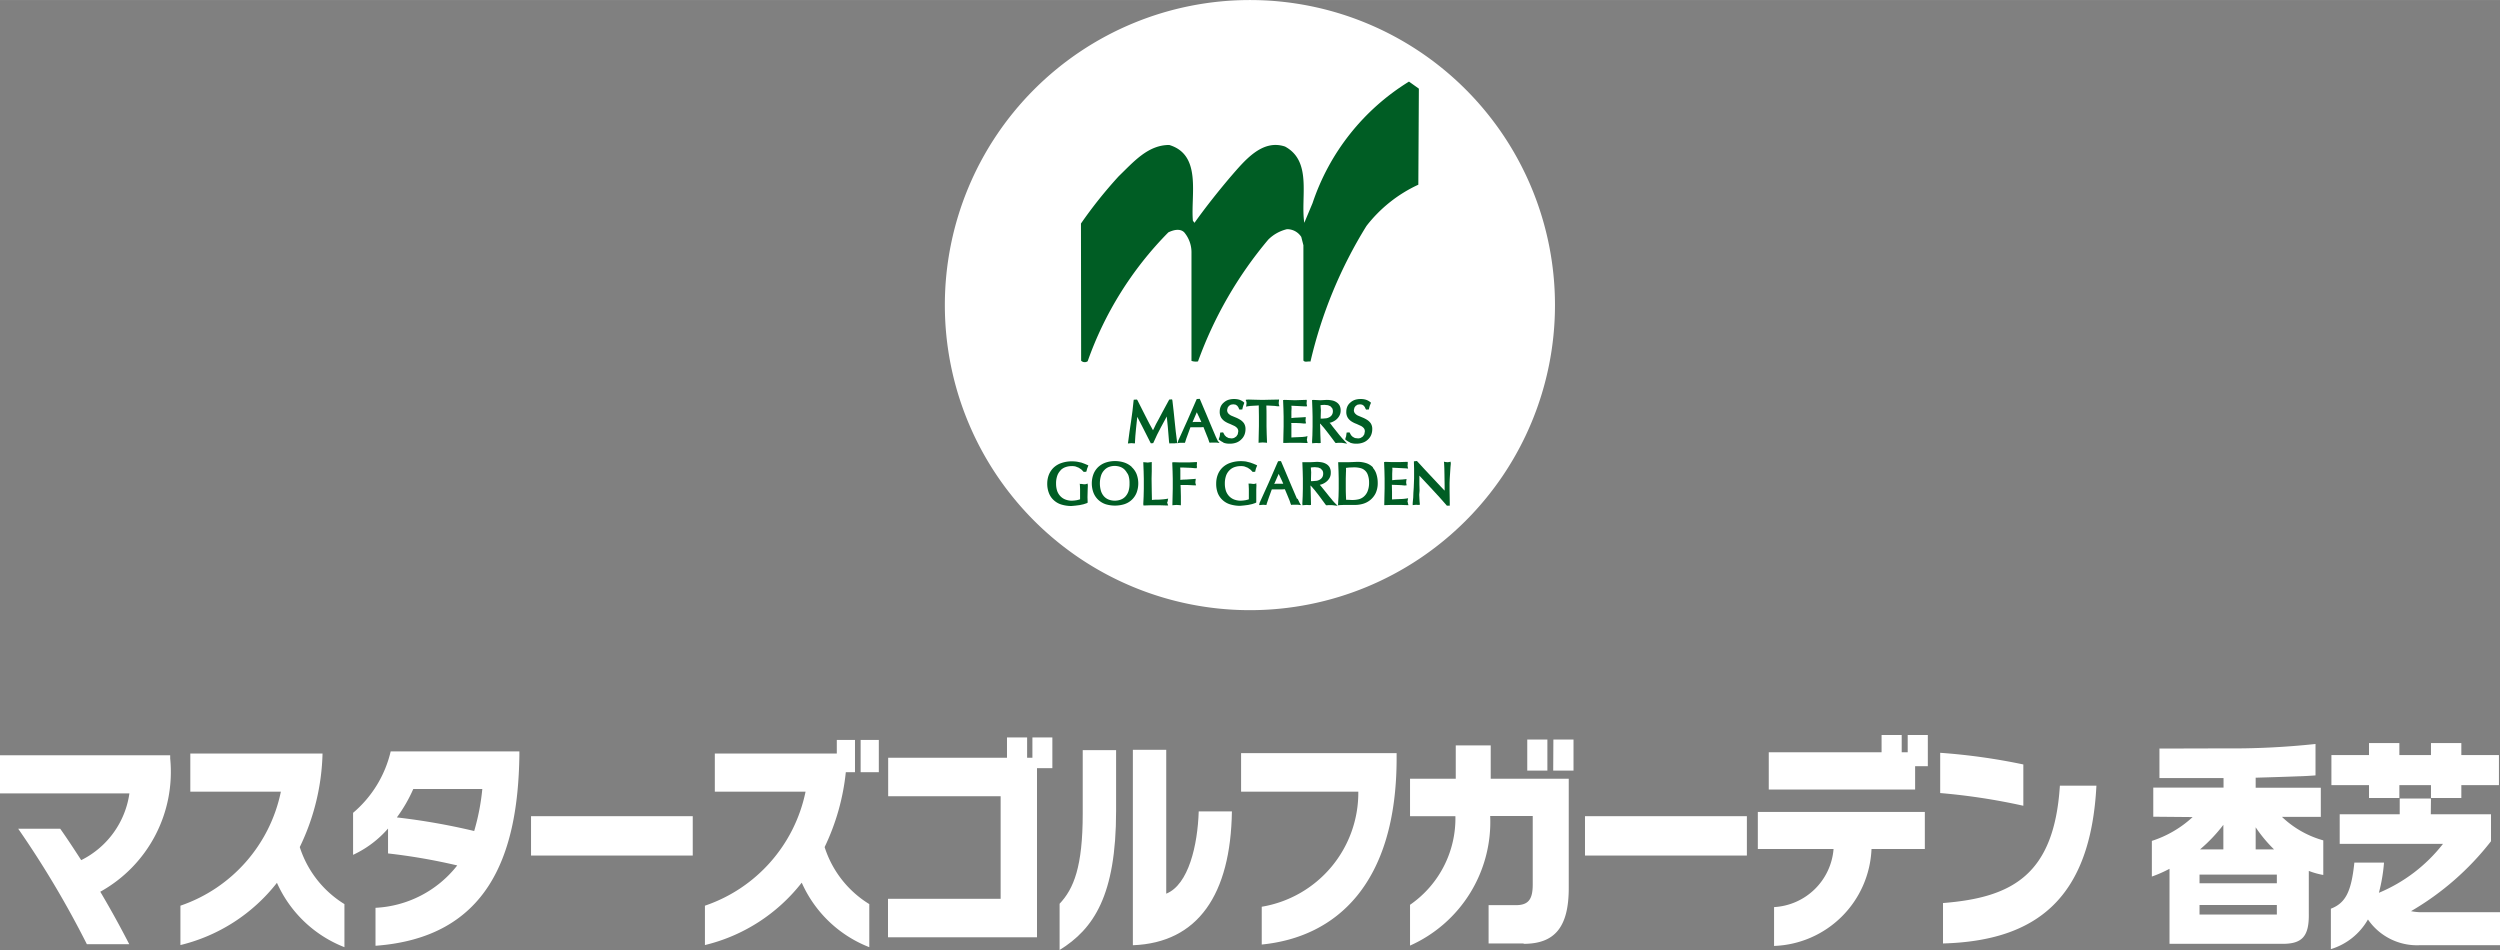 <svg id="レイヤー_1" data-name="レイヤー 1" xmlns="http://www.w3.org/2000/svg" width="141.611" height="53.814" viewBox="0 0 14.161 5.381"><rect x="0" y="0" width="14.161" height="5.381" fill="#808080" stroke="none"/><defs><style>.cls-1{fill:#fff;}.cls-2{fill:#005d24;}</style></defs><path class="cls-1" d="M.568,5.051c.063.106.121.213.164.297H.492a5.449,5.449,0,0,0-.389-.654H.341c.037.052.077.113.119.178a.501.501,0,0,0,.273-.378H0v-.216H.964v.018a.776.776,0,0,1-.396.755"/><path class="cls-1" d="M1.569,5a.99.99,0,0,1-.547.353v-.223a.867.867,0,0,0,.569-.646h-.513v-.216h.749a1.284,1.284,0,0,1-.129.53.59.59,0,0,0,.253.323v.244a.695.695,0,0,1-.382-.364"/><path class="cls-1" d="M2.127,5.357V5.142a.627.627,0,0,0,.463-.24,3.358,3.358,0,0,0-.392-.068v-.141A.593.593,0,0,1,2,4.842v-.238a.649.649,0,0,0,.213-.348h.729V4.278c-.008.576-.183,1.032-.814,1.079m.213-.888a.839.839,0,0,1-.093.161,3.726,3.726,0,0,1,.438.077,1.268,1.268,0,0,0,.046-.238Z"/><rect class="cls-1" x="3.008" y="4.623" width="0.916" height="0.223"/><path class="cls-1" d="M4.541,5a.99.99,0,0,1-.548.353v-.223a.866.866,0,0,0,.57-.646h-.514v-.216h.691v-.077h.103v.183h-.052a1.281,1.281,0,0,1-.12.424.588.588,0,0,0,.253.323v.244a.694.694,0,0,1-.382-.364m.333-.81H4.978v.183h-.103Z"/><polygon class="cls-1" points="5.874 4.351 5.874 5.309 5.03 5.309 5.03 5.091 5.668 5.091 5.668 4.51 5.031 4.51 5.031 4.292 5.704 4.292 5.704 4.177 5.818 4.177 5.818 4.292 5.848 4.292 5.848 4.177 5.961 4.177 5.961 4.351 5.874 4.351"/><path class="cls-1" d="M6.002,5.381v-.262c.08-.085.131-.209.131-.511v-.359h.189v.345c0,.477-.126.667-.32.787m.415-.027v-1.107h.189v.815c.127-.051.178-.276.184-.466h.188c-.007.469-.191.744-.561.758"/><path class="cls-1" d="M7.147,5.351v-.215a.655.655,0,0,0,.547-.652h-.664v-.218h.881v.029c0,.709-.34,1.013-.764,1.055"/><path class="cls-1" d="M8.63,5.344h-.198V5.127h.154c.071,0,.096-.032.096-.117V4.622h-.241a.767.767,0,0,1-.454.734v-.231a.595.595,0,0,0,.257-.502h-.257v-.212h.259v-.189h.198v.189h.442v.619c0,.221-.079.316-.255.316m.02-1.157h.114v.176h-.114Zm.148,0h.114v.176H8.798Z"/><rect class="cls-1" x="8.978" y="4.623" width="0.917" height="0.223"/><path class="cls-1" d="M10.601,4.809a.573.573,0,0,1-.552.549v-.22a.358.358,0,0,0,.337-.329h-.429v-.21h.946v.21Zm.247-.469v.132h-.829v-.211h.639v-.098h.114v.098h.034v-.098h.114v.177Z"/><path class="cls-1" d="M10.99,4.492V4.264a3.489,3.489,0,0,1,.471.066V4.564a3.542,3.542,0,0,0-.471-.072m.016.852v-.229c.394-.031.63-.161.662-.665h.207c-.033.634-.334.879-.869.894"/><path class="cls-1" d="M12.197,4.626v-.165h.398v-.054h-.363v-.167l.363-.001a4.437,4.437,0,0,0,.521-.025v.178c-.041.003-.081.005-.094.005-.026.001-.072.003-.245.008v.057h.369v.165h-.22a.553.553,0,0,0,.234.133v.196a.437.437,0,0,1-.082-.023v.242c.002.129-.037.173-.155.171h-.634v-.425a.727.727,0,0,1-.1.044v-.202a.62.62,0,0,0,.231-.135Zm.7.328h-.438v.049h.438Zm0,.172h-.438V5.18h.438Zm-.303-.315v-.139a.886.886,0,0,1-.132.139Zm.287,0a.783.783,0,0,1-.104-.125v.125Z"/><path class="cls-1" d="M13.769,4.612h.341v.153a1.58,1.58,0,0,1-.453.396.294.294,0,0,0,.063.006h.441v.187h-.459a.337.337,0,0,1-.289-.146.362.362,0,0,1-.21.168v-.229c.083-.032.116-.096.133-.261h.168a.959.959,0,0,1-.029.171.899.899,0,0,0,.363-.277h-.585V4.612h.34v-.089h.177Zm-.35-.335v-.068h.172v.068h.179v-.068h.172v.068h.213v.17h-.213v.073h-.172v-.073h-.179v.073h-.172v-.073h-.213v-.17Z"/><path class="cls-1" d="M7.08,0a1.728,1.728,0,1,0,1.728,1.728A1.728,1.728,0,0,0,7.08,0"/><path class="cls-2" d="M6.658,2.509l.011.002-.002-.011-.007-.055-.006-.057-.006-.058-.007-.061-.002-.007-.016.001-.039.072-.019.036-.017.031-.011.023-.006.012c-.015-.026-.029-.053-.042-.079-.015-.029-.03-.059-.046-.091l-.003-.004-.018.001-.001.006c-.002.017-.004.036-.006.056l-.008.059-.009.06-.007.053-.002.013h0l-0.0.001.009-.001.011-.001.011.001.009-0v-.008l.002-.033.004-.044.005-.047.002-.018.032.062c.015.03.029.057.042.083l.003.005.013-.001.002-.004c.013-.03.027-.058.042-.086l.033-.061.006.059.007.085.002.009.008-.001.006-0h.016l.006 0"/><path class="cls-2" d="M6.898,2.497l-.011-.023-.015-.035-.014-.033-.023-.055-.02-.047-.019-.045-.017.001-.002.004c-.017.04-.034.078-.051.117-.016.037-.034.074-.052.115l-.002.009-.002.003.001-0-0.0.002.012-.002.011-0.0.011 0.0.007-0.0.002-.006c.003-.01.007-.023.013-.038l.016-.044.016-0.0.02-0.0.022 0.0.016-.001.017.043.009.022.006.018.003.006.006-.001.008-0h.018l.008 0.0.016.002Zm-.1-.107h-.017l-.019-0-.005.001-.002-0.0.024-.056.019.04.007.016Z"/><path class="cls-2" d="M6.929,2.507a.096.096,0,0,0,.037.006.105.105,0,0,0,.037-.006.077.077,0,0,0,.028-.018.073.073,0,0,0,.018-.026.086.086,0,0,0,.006-.032.059.059,0,0,0-.009-.034.074.074,0,0,0-.022-.02.157.157,0,0,0-.026-.013l-.024-.01a.058.058,0,0,1-.017-.013.029.029,0,0,1-.006-.019l.003-.013.007-.01.011-.007.014-.002.013.002.009.006.006.008.004.009.003.005.016-.001.001-.006.004-.015.004-.01.002-.007-.004-.004a.08.08,0,0,0-.024-.013.101.101,0,0,0-.03-.004.105.105,0,0,0-.033.005.076.076,0,0,0-.025.015.063.063,0,0,0-.017.022.071.071,0,0,0-.006.029.063.063,0,0,0,.009.036.074.074,0,0,0,.022.021.138.138,0,0,0,.027.013l.024.011a.054.054,0,0,1,.017.013.028.028,0,0,1,.006.019l-.003.016-.008.012-.012.008a.038.038,0,0,1-.016.003l-.016-.002-.013-.007-.009-.009-.006-.011-.003-.005-.016.001-.001.006-.002.015-.004.012-.002.006.004.003a.105.105,0,0,0,.023.014"/><path class="cls-2" d="M7.06,2.275l.001.008-.001.008-.001.008-.001.002h0l-0.0.002.011-.002.015-.002.018-.001.018-.001.01-.001.001.061v.057l-.001.043-.001.046-0.0.004h0v.001l.008-.001.015-.001.016.001.009.001-.002-.051-.001-.043v-.057c0-.02 0-.04-.001-.06l.011 0.0.018.001.018.001.015.002h.009l.002 0-0-0h.001l-.003-.01-.001-.008.001-.009.001-.009 0-.001h-0l0-.001-.052.001-.042.001-.042-.001-.037-.001-.014.001h-.001V2.266l-.001 0Z"/><path class="cls-2" d="M7.407,2.509l-.003-.011-.001-.006 0-.005.001-.003.001-.009.001-.003-0.0 0.0 0-.002-.011.003-.018.002-.023.001-.024.001-.015.001-0-.011-0-.064-.001-.007.031 0.0.022.001.02.002.009-.001.001 0-0-0.0.001-0-.002-.009-.001-.008.001-.009 0-.009 0-.001h-0V2.362l-.009.001-.015.001-.018.001-.021.001-.018.002-0-.037.001-.021-.001-.012.021.001.021.001.018.001.023.001.004-.001h.001v-0l.001-0-.002-.009-.001-.008.001-.009 0-.009 0-0h-0v-.001l-.009 0-.029.001-.029.001-.029-.001-.029-.001-.009.001.002.05.001.043v.057l-.001.042-.001.047-0.0.003h0v.001l.008-0.0.03-.001H7.366l.029.001Z"/><path class="cls-2" d="M7.607,2.509l.024.004-.017-.018-.012-.013-.016-.019-.036-.045-.015-.02-.003-.002-.001-.001.011-.003a.101.101,0,0,0,.024-.013.08.08,0,0,0,.019-.021.06.06,0,0,0,.009-.032.059.059,0,0,0-.006-.029.052.052,0,0,0-.018-.019.068.068,0,0,0-.025-.01.158.158,0,0,0-.03-.003l-.018.001-.019.001-.018-.001-.022-.001-.006.001.002.051.001.043v.057l-.001.043-0.0.004-.002.038.001.009.008-.001.015-.001.016.001.009-.001-.002-.05-.001-.043-.001-.016.002-0.0.021.024.025.032.022.029.017.023.003.001.003-0.0.009-.001h.02l.009.001M7.48,2.295l.007-.001.015-.001.02.002.014.006.01.011a.037.037,0,0,1,.004.017.04.04,0,0,1-.005.02.039.039,0,0,1-.013.013.06.06,0,0,1-.018.007l-.022.002-.009-0-.002.001v-.013l.001-.035Z"/><path class="cls-2" d="M7.647,2.507a.093.093,0,0,0,.036.006.105.105,0,0,0,.037-.006.077.077,0,0,0,.029-.018.071.071,0,0,0,.018-.026.086.086,0,0,0,.006-.032.058.058,0,0,0-.009-.034.074.074,0,0,0-.022-.02.161.161,0,0,0-.026-.013l-.024-.01a.052.052,0,0,1-.017-.013.027.027,0,0,1-.006-.019l.003-.013.007-.01.011-.007.014-.002.012.002.009.006.006.008.004.009.003.005.016-.001.001-.006.004-.015.004-.01.003-.007-.005-.004a.076.076,0,0,0-.024-.013.099.099,0,0,0-.03-.004.105.105,0,0,0-.033.005.076.076,0,0,0-.025.015.062.062,0,0,0-.017.022.073.073,0,0,0-.006.029.061.061,0,0,0,.009.036.07.07,0,0,0,.022.021.137.137,0,0,0,.027.013l.024.011a.052.052,0,0,1,.017.013.028.028,0,0,1,.006.019l-.003.016-.008.012-.012.008a.039.039,0,0,1-.016.003L7.675,2.481l-.013-.007-.009-.009-.006-.011-.003-.005-.016.001-.001.006-.002.015-.004.012-.001.006.004.003a.105.105,0,0,0,.023.014"/><path class="cls-2" d="M6.007,2.664a.072.072,0,0,1,.028-.018.106.106,0,0,1,.035-.006.089.089,0,0,1,.022.002l.018.007.015.01.012.012.001.002.015-.001L6.155,2.666l.003-.012.004-.01.003-.008-.007-.003-.014-.006-.019-.007-.024-.005a.221.221,0,0,0-.031-.002.176.176,0,0,0-.056.009.121.121,0,0,0-.044.025.115.115,0,0,0-.028.04.138.138,0,0,0-.01.053.143.143,0,0,0,.01.054.103.103,0,0,0,.028.04.11.11,0,0,0,.043.024.194.194,0,0,0,.056.008l.022-.002.024-.003.023-.005.018-.006.005-.003-.001-.031.001-.043.001-.023-.001-.008 0-.002-0.0 0v-.001l-.01.003-.005.001-.006 0-.014-.002-.008-0-.001-0V2.739h-.001l.001.009.001.022 0.0.023-0.0.02 0.0.015-.006.002-.012.003-.014.002-.014.001a.105.105,0,0,1-.038-.007.077.077,0,0,1-.028-.019.083.083,0,0,1-.018-.03.133.133,0,0,1-.006-.041.13.13,0,0,1,.007-.045.078.078,0,0,1,.019-.03"/><path class="cls-2" d="M6.411,2.645a.117.117,0,0,0-.042-.025.169.169,0,0,0-.106,0,.119.119,0,0,0-.042.025.112.112,0,0,0-.027.04.151.151,0,0,0,0,.106.11.11,0,0,0,.027.04.114.114,0,0,0,.042.025.182.182,0,0,0,.105,0,.111.111,0,0,0,.07-.065.15.15,0,0,0,0-.106.111.111,0,0,0-.028-.04m-.023.037.005.011a.135.135,0,0,1,.006.045.137.137,0,0,1-.006.045.085.085,0,0,1-.018.03.069.069,0,0,1-.026.017.098.098,0,0,1-.067,0,.071.071,0,0,1-.026-.017.083.083,0,0,1-.018-.03.151.151,0,0,1,0-.09.079.079,0,0,1,.018-.03.07.07,0,0,1,.026-.018.095.095,0,0,1,.033-.006.097.097,0,0,1,.033.006.068.068,0,0,1,.026.018l.007.009.006.01"/><path class="cls-2" d="M6.613,2.843l.002-.008.001-.008.001-.002-0.0 0.0 0-.001-.01.002a.443.443,0,0,1-.045.004c-.011 0-.024 0-.037.002l-.001-.048-.001-.072.001-.043 0-.044 0-.007-0.0 0v-.001l-.016.002-.007.001-.008-.001-.014-.001-.003 0.0.002.051.001.043v.057l-.001.043-.002.042.001.009.007-0.0.03-.001h.061l.03.001.012 0-.004-.011-.002-.006"/><path class="cls-2" d="M6.78,2.643l-.001-.008.001-.008 0-.008 0-.001h-0l0-.001-.042.002-.03 0-.029-0-.03-.001-.009.001.002.05.001.043v.057l-.001.043-.001.044-0.0.005h0v.001l.008-.001.016-.001.015.001.009.001-0-.009L6.689,2.81l-.001-.043-.001-.02h.015l.023 0.0.021.001.018.001.008-0.0.002 0v-0h.001l-.003-.01-.001-.008.001-.008.001-.008 0-.002h-0l0-.001-.01.001c-.013.001-.028.002-.042.003-.013 0-.024.001-.034.002l-.001 0-0-.035 0-.021-.001-.014v-0l.013 0.0.025.001.025.001.021.002.008-0.0.001 0-0-0.0.001-0Z"/><path class="cls-2" d="M6.964,2.664a.072.072,0,0,1,.028-.018.107.107,0,0,1,.035-.006.091.091,0,0,1,.022.002l.018.007.015.01.012.012.001.002.015-.001.001-.006.003-.012.004-.01.003-.008-.006-.003-.014-.006-.019-.007L7.058,2.614a.232.232,0,0,0-.031-.002.176.176,0,0,0-.056.009.12.12,0,0,0-.044.025.111.111,0,0,0-.028.04.138.138,0,0,0-.01.053.146.146,0,0,0,.009.054.106.106,0,0,0,.028.04.108.108,0,0,0,.043.024.194.194,0,0,0,.055.008l.022-.002.024-.003.023-.005.018-.006.005-.003v-.018l-0-.013 0-.043.001-.023-.001-.009 0-.002H7.118l-0-.001-.009.003-.005.001-.006 0-.015-.002-.008-0-.001-0V2.739h-.002l.001.009.001.022 0.0.023V2.813l0.0.015-.006.002-.012.003-.014.002-.014.001a.105.105,0,0,1-.038-.007.078.078,0,0,1-.028-.019.083.083,0,0,1-.018-.03.131.131,0,0,1-.006-.041.133.133,0,0,1,.007-.045.081.081,0,0,1,.019-.03"/><path class="cls-2" d="M7.347,2.826l-.015-.035-.018-.042-.019-.045-.019-.045-.02-.047-.014 0-.003.002-.001.002c-.02.045-.036.082-.051.117-.017.037-.034.076-.052.115l-.002.009-.001.003h.001l-0.0.001.012-.001.011-.001.011.001.007-0.0.001-.006.013-.038.016-.044.016-0.0.02-0.0.022 0.0.016-.001.008.019.01.024.009.022.006.018.003.006.006-.001.007-0h.018l.008 0.0.016.002-.008-.014-.011-.023m-.081-.084-.008 0-.017 0-.019-0-.005.001-.002-0.0.025-.057.019.04Z"/><path class="cls-2" d="M7.547,2.833l-.016-.019-.036-.045-.019-.023-0-0.0.011-.003a.091.091,0,0,0,.024-.013.074.074,0,0,0,.019-.021.057.057,0,0,0,.008-.031A.06.06,0,0,0,7.532,2.648a.051.051,0,0,0-.018-.019.077.077,0,0,0-.025-.01.166.166,0,0,0-.03-.003l-.018.001-.019.001-.018-0-.024-0-.002-0h-.001l.002.051.001.042v.057l-.001.043-.002.042.001.009.008-.001.016-.001.015.001.009-.001-0-.008L7.425,2.81,7.424,2.767l-.001-.016.002-0.0.021.024.025.032.022.03.017.023.003.002.003-0.0.009-.001h.019l.009.001.024.003-.017-.017-.012-.013m-.123-.187.008-.001.014-.001.02.002.014.006.01.011a.034.034,0,0,1,.004.018.039.039,0,0,1-.005.02.043.043,0,0,1-.013.013.056.056,0,0,1-.018.007l-.022.002-.009-0-.002.001V2.71l.001-.035Z"/><path class="cls-2" d="M7.778,2.648a.097.097,0,0,0-.037-.024.16.16,0,0,0-.056-.008l-.022.001-.026.001-.023-0-.031-0-.002-0v0H7.58l.002.051.001.042v.057l-.001.043-.003.051.009-.001.022-.001h.022l.022 0.0.022 0a.165.165,0,0,0,.043-.006.115.115,0,0,0,.073-.06.134.134,0,0,0,.012-.059.161.161,0,0,0-.007-.048.095.095,0,0,0-.021-.038m-.151.001.017-.002.027-.001a.151.151,0,0,1,.036.004.059.059,0,0,1,.043.039.125.125,0,0,1,.007.044.127.127,0,0,1-.009.05.079.079,0,0,1-.021.029.072.072,0,0,1-.029.015.167.167,0,0,1-.038.004l-.021-.001-.008-0-.004 0c-.001-.021-.002-.043-.002-.064v-.057l.001-.035a.177.177,0,0,0,0-.026"/><path class="cls-2" d="M7.973,2.843l0-.005.001-.003.001-.009.001-.003-0.0 0.0 0-.001-.011.002-.018.002-.023.001-.024.001-.015.001-0-.012-0-.031-.001-.04.031.001.022.001.02.002.008-.001.001 0v-0l.002-0-.002-.009-.001-.008.001-.009.001-.008v-.002l-.004.001-.02.002-.018.001-.021.001-.018.002h-0l-0-.012-0-.025.001-.021a.037.037,0,0,0-.001-.013l.021.001.021.001.038.002.009.001v-0l.001 0-.002-.009-.001-.008.001-.008 0-.008 0-.001h-0V2.616l-.009 0-.029.001-.029 0-.03-0-.029-.001-.007.001h-0l-.001 0.0.002.05.001.043v.057l-.001.043-.001.051.007-0.0.03-.001h.06l.029.001.011 0-.003-.011-.001-.006"/><path class="cls-2" d="M8.216,2.647l.002-.021-.001-.008v-.002H8.217l-0-.001-.009.002L8.199,2.618l-.009-.001-.008-.001-.001-.001v0l-.002-0.0.001.009c.001.019.002.04.002.062l.001.068v.025l-.022-.023-.043-.046-.046-.049-.046-.05-.017.002 0.0.007.001.034 0.0.055-.001.027-.001.026-.002.029-.001.027-.002.021-.001.011-0.0.008-0.0.002h0l-0.0.001.009-.001.011-.001.011.001.008-.001.001 0v-0l.001-0-.001-.009-.001-.01-.001-.017-.001-.021L8.041,2.78l-.001-.039 0-.042 0-.005.072.077c.03.032.057.062.082.091l.001.002h.017v-.019l-.001-.067-0-.043.001-.025Z"/><path class="cls-2" d="M6.123,1.266a2.528,2.528,0,0,1,.214-.268c.084-.081.165-.177.286-.177.186.056.121.283.134.429l.009.012c.062-.087.131-.174.202-.258.081-.093.18-.218.311-.174.155.084.087.286.109.432l.047-.112a1.288,1.288,0,0,1,.546-.688l.056.04-.003.544a.789.789,0,0,0-.294.234,2.554,2.554,0,0,0-.317.768c-.015-.003-.031.006-.04-.006l-0-.653-.012-.047a.095.095,0,0,0-.081-.044.223.223,0,0,0-.106.059,2.271,2.271,0,0,0-.398.69.075.075,0,0,1-.037-.003V1.434a.176.176,0,0,0-.041-.118c-.025-.025-.065-.012-.09,0a1.971,1.971,0,0,0-.457.73.029.029,0,0,1-.037-.003Z"/></svg>